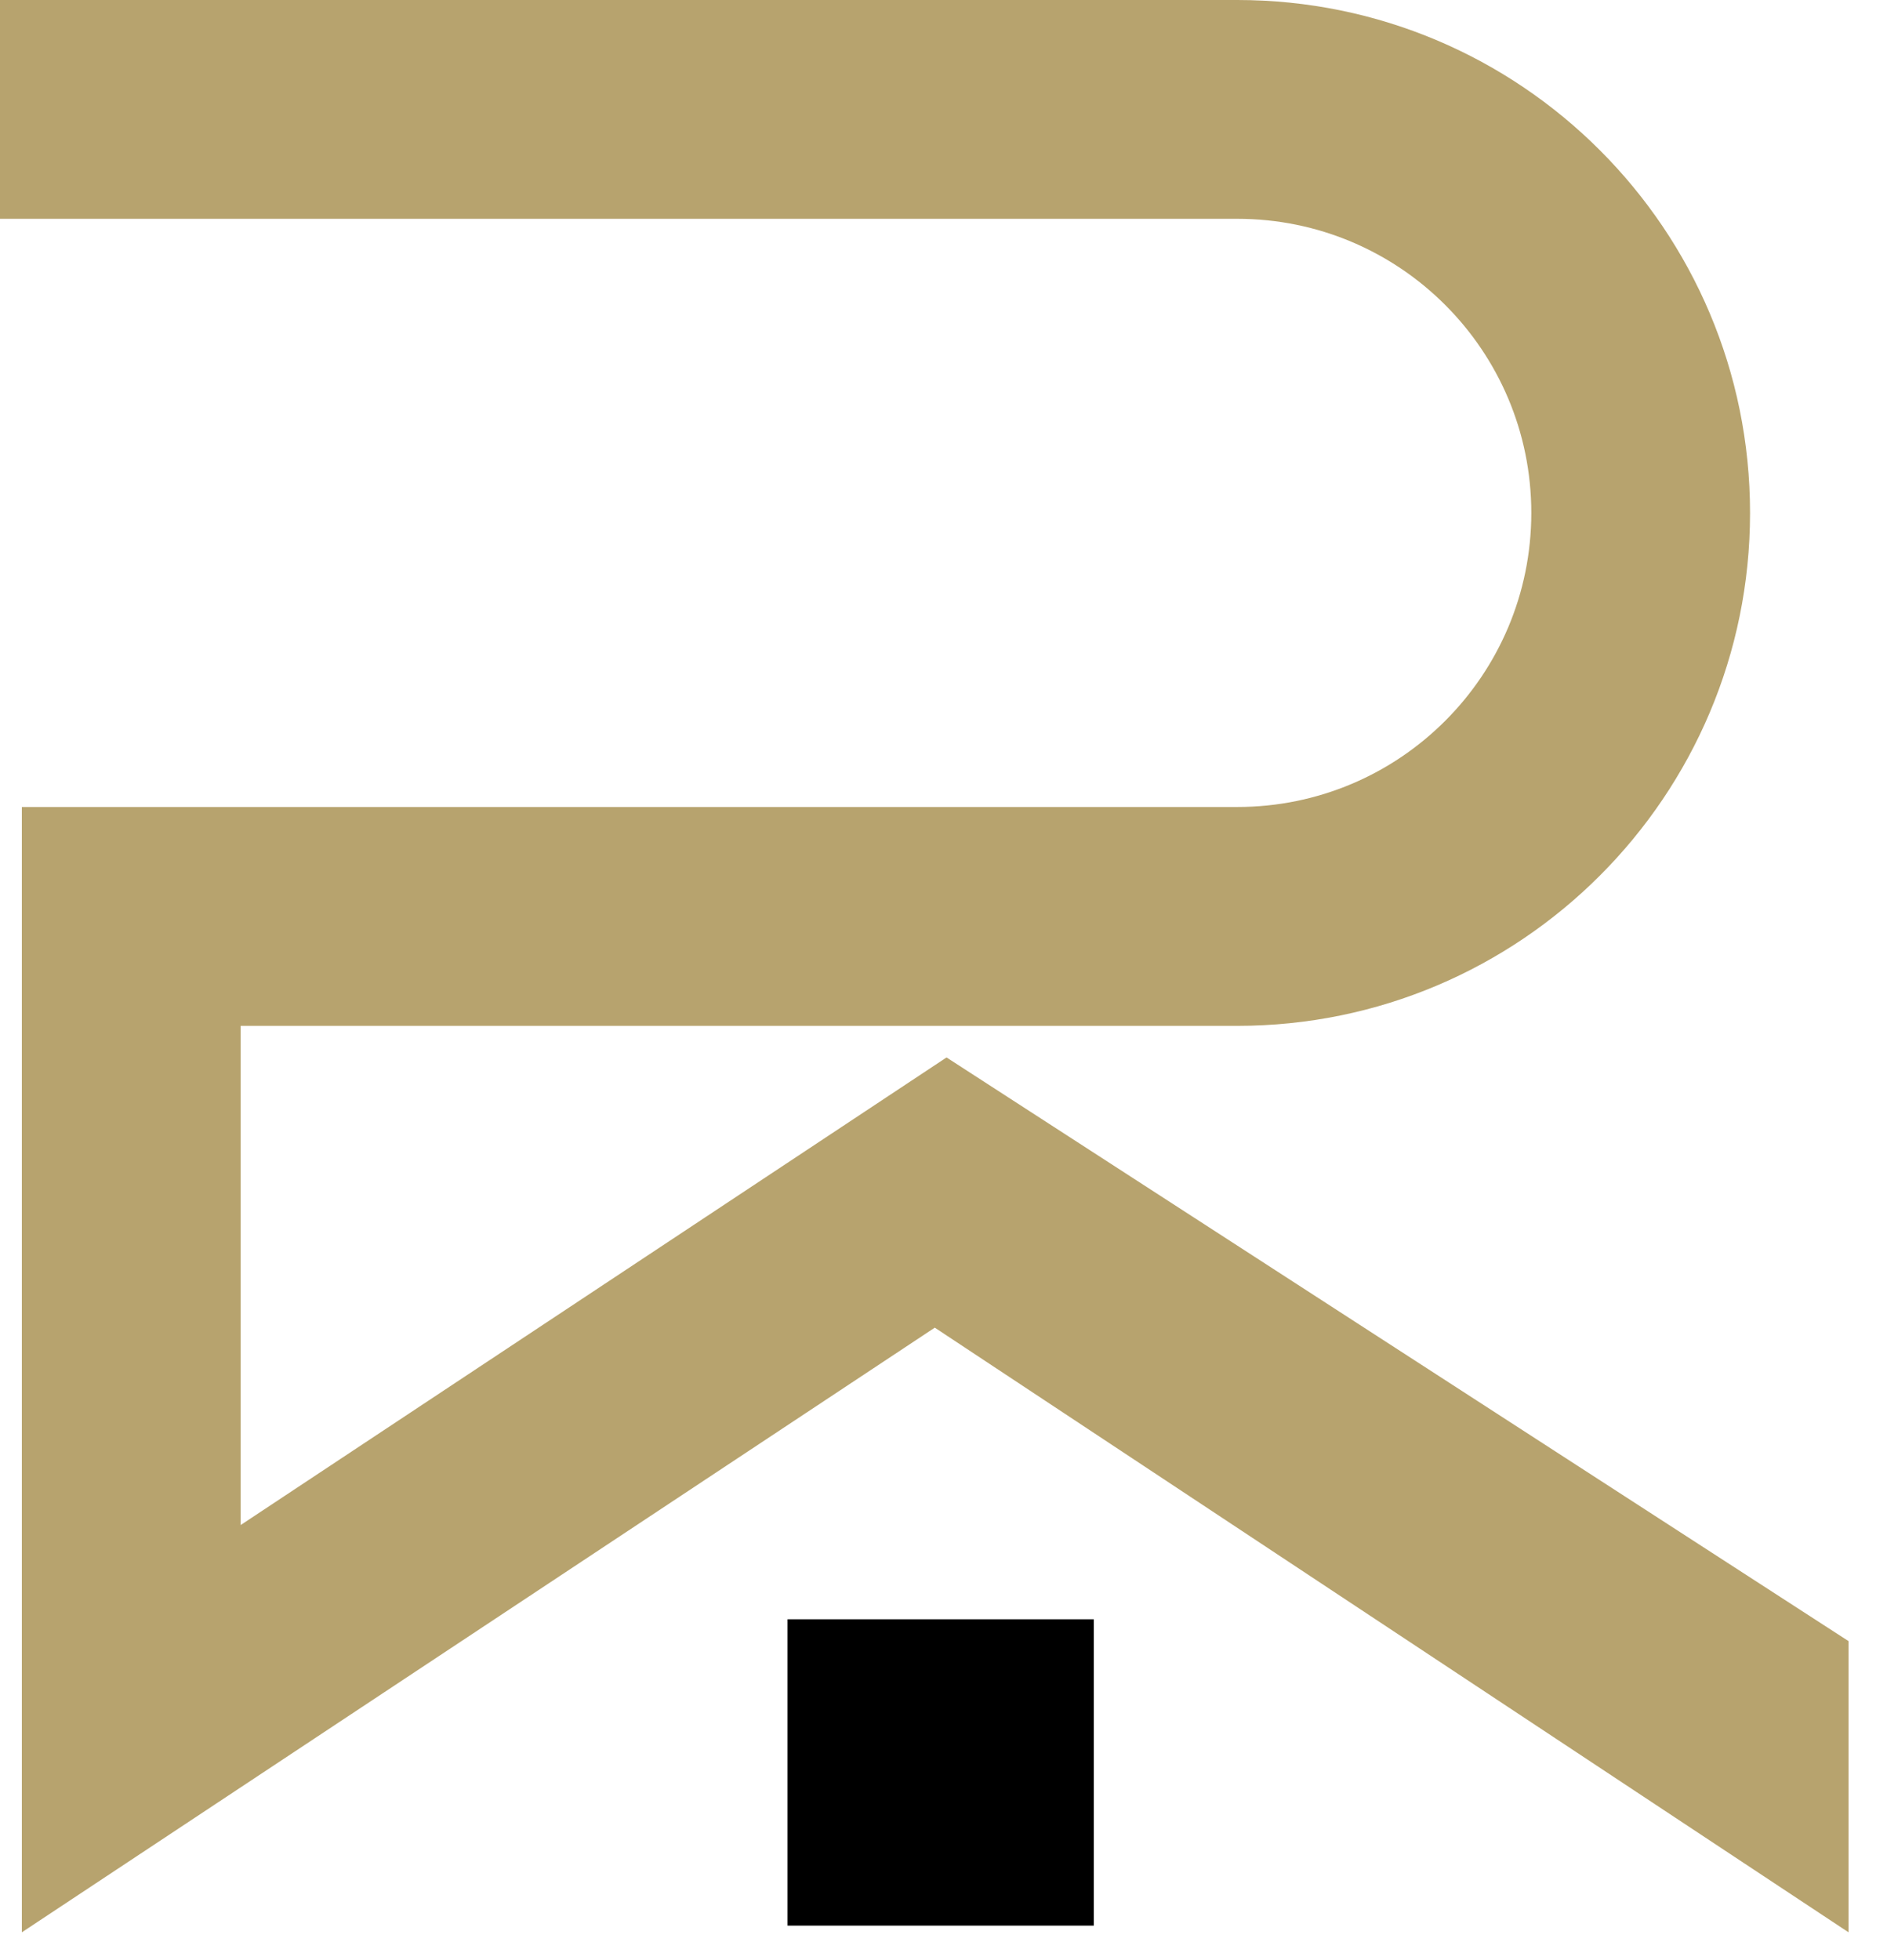 <?xml version="1.0" encoding="UTF-8"?> <svg xmlns="http://www.w3.org/2000/svg" width="26" height="27" viewBox="0 0 26 27" fill="none"><path fill-rule="evenodd" clip-rule="evenodd" d="M17.048 3.014H0V0H17.048C20.95 0 24.113 3.163 24.113 7.065C24.113 10.967 20.95 14.131 17.048 14.131H3.316V21.007L13.042 14.566L25.47 22.606V26.617L12.88 18.288L0.301 26.617V11.116H17.048C19.285 11.116 21.099 9.303 21.099 7.065C21.099 4.828 19.286 3.014 17.048 3.014Z" fill="#B7A36E"></path><path d="M10.851 22.305H15.071V26.525H10.851V22.305Z" fill="black"></path></svg> 